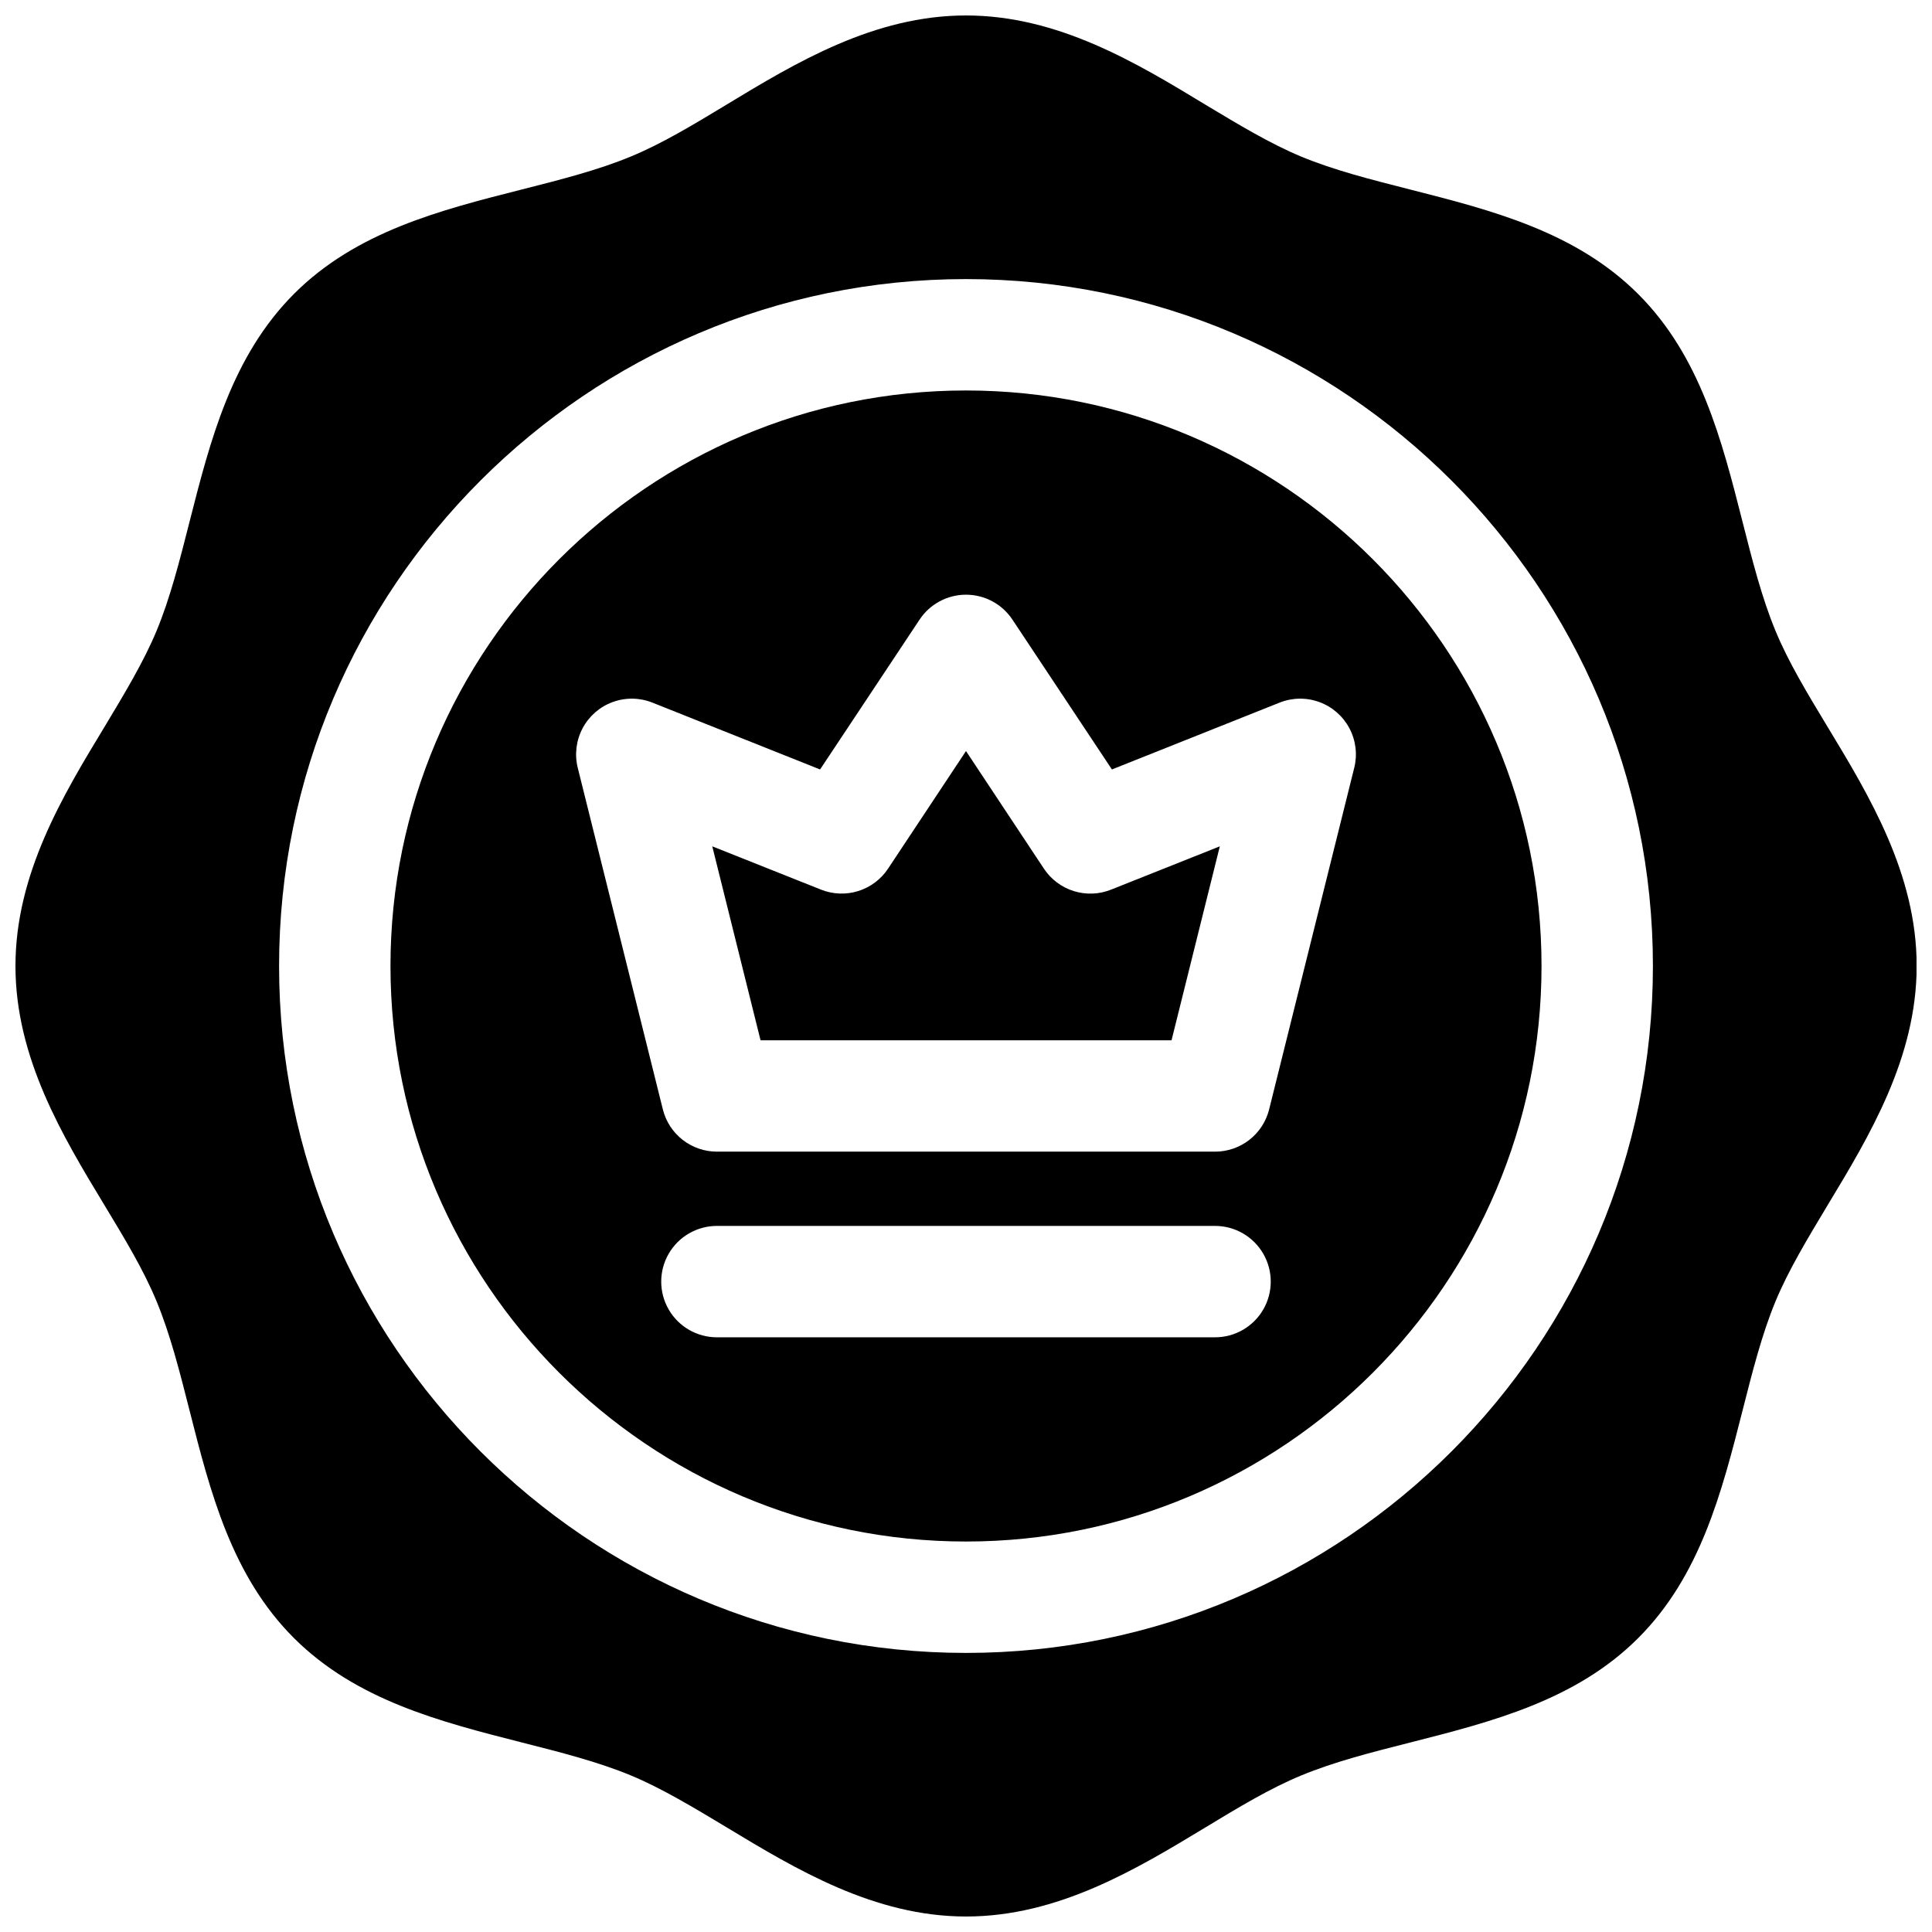 <?xml version="1.0" encoding="UTF-8"?>
<!-- Uploaded to: SVG Repo, www.svgrepo.com, Generator: SVG Repo Mixer Tools -->
<svg width="800px" height="800px" version="1.1" viewBox="144 144 512 512" xmlns="http://www.w3.org/2000/svg">
 <defs>
  <clipPath id="a">
   <path d="m148.09 148.09h503.81v503.81h-503.81z"/>
  </clipPath>
 </defs>
 <path d="m400 247.48c-84.102 0-152.52 68.418-152.52 152.52 0 84.102 68.418 152.52 152.52 152.52s152.52-68.418 152.52-152.52c0-84.102-68.418-152.52-152.52-152.52zm66.008 250.92h-132.02c-5.273 0-10.148-2.812-12.781-7.379-2.637-4.566-2.637-10.195 0-14.762 2.633-4.566 7.508-7.379 12.781-7.379h132.01c5.273 0 10.148 2.812 12.785 7.379 2.637 4.566 2.637 10.195 0 14.762-2.637 4.566-7.512 7.379-12.785 7.379zm36.879-150.92-22.555 90.527v0.004c-0.797 3.195-2.641 6.031-5.238 8.059-2.594 2.027-5.793 3.129-9.09 3.129h-132.01c-3.293 0-6.496-1.102-9.09-3.129-2.598-2.027-4.441-4.863-5.238-8.059l-22.555-90.527v-0.004c-0.879-3.531-0.422-7.262 1.281-10.477s4.535-5.691 7.953-6.945c3.414-1.254 7.176-1.203 10.555 0.145l44.43 17.711 26.371-39.715c2.734-4.121 7.352-6.598 12.301-6.598 4.945 0 9.562 2.477 12.297 6.598l26.371 39.715 44.43-17.711c3.379-1.348 7.141-1.398 10.555-0.145 3.418 1.254 6.25 3.731 7.953 6.945s2.16 6.945 1.281 10.477z"/>
 <g clip-path="url(#a)">
  <path d="m628.29 336.56c-5.363-8.855-10.422-17.258-13.777-25.418-3.602-8.688-6.102-18.527-8.746-28.949-5.473-21.539-11.133-43.805-27.664-60.297-16.531-16.492-38.781-22.168-60.32-27.652-10.422-2.648-20.262-5.144-28.949-8.746-8.156-3.387-16.543-8.441-25.418-13.777-18.289-11.098-39.051-23.625-63.414-23.625s-45.125 12.527-63.438 23.617c-8.855 5.363-17.258 10.422-25.418 13.777-8.688 3.602-18.527 6.102-28.949 8.746-21.543 5.469-43.809 11.129-60.301 27.66-16.492 16.531-22.168 38.781-27.652 60.32-2.648 10.422-5.144 20.262-8.746 28.949-3.387 8.156-8.441 16.543-13.777 25.418-11.098 18.289-23.625 39.051-23.625 63.418 0 24.363 12.527 45.125 23.617 63.438 5.363 8.855 10.422 17.258 13.777 25.418 3.602 8.688 6.102 18.527 8.746 28.949 5.469 21.539 11.129 43.805 27.66 60.297 16.531 16.492 38.781 22.168 60.32 27.652 10.422 2.648 20.262 5.144 28.949 8.746 8.156 3.387 16.543 8.441 25.418 13.777 18.312 11.051 39.074 23.617 63.438 23.617s45.125-12.527 63.438-23.617c8.855-5.363 17.258-10.422 25.418-13.777 8.688-3.602 18.527-6.102 28.949-8.746 21.539-5.481 43.809-11.141 60.32-27.652 16.512-16.512 22.168-38.781 27.652-60.32 2.648-10.422 5.144-20.262 8.746-28.949 3.387-8.156 8.441-16.543 13.777-25.418 11.051-18.312 23.617-39.074 23.617-63.438-0.004-24.363-12.562-45.105-23.648-63.418zm-228.29 245.48c-100.37 0-182.04-81.672-182.04-182.04 0-100.37 81.672-182.04 182.04-182.04 100.37 0 182.04 81.672 182.04 182.04 0 100.37-81.672 182.04-182.04 182.04z"/>
 </g>
 <path d="m420.66 374.22-20.664-31.184-20.664 31.184c-1.875 2.82-4.664 4.91-7.898 5.918-3.234 1.012-6.719 0.875-9.863-0.379l-28.812-11.473 12.793 51.395h108.92l12.793-51.395-28.812 11.473c-3.148 1.262-6.641 1.402-9.879 0.391-3.242-1.008-6.035-3.102-7.91-5.93z"/>
</svg>